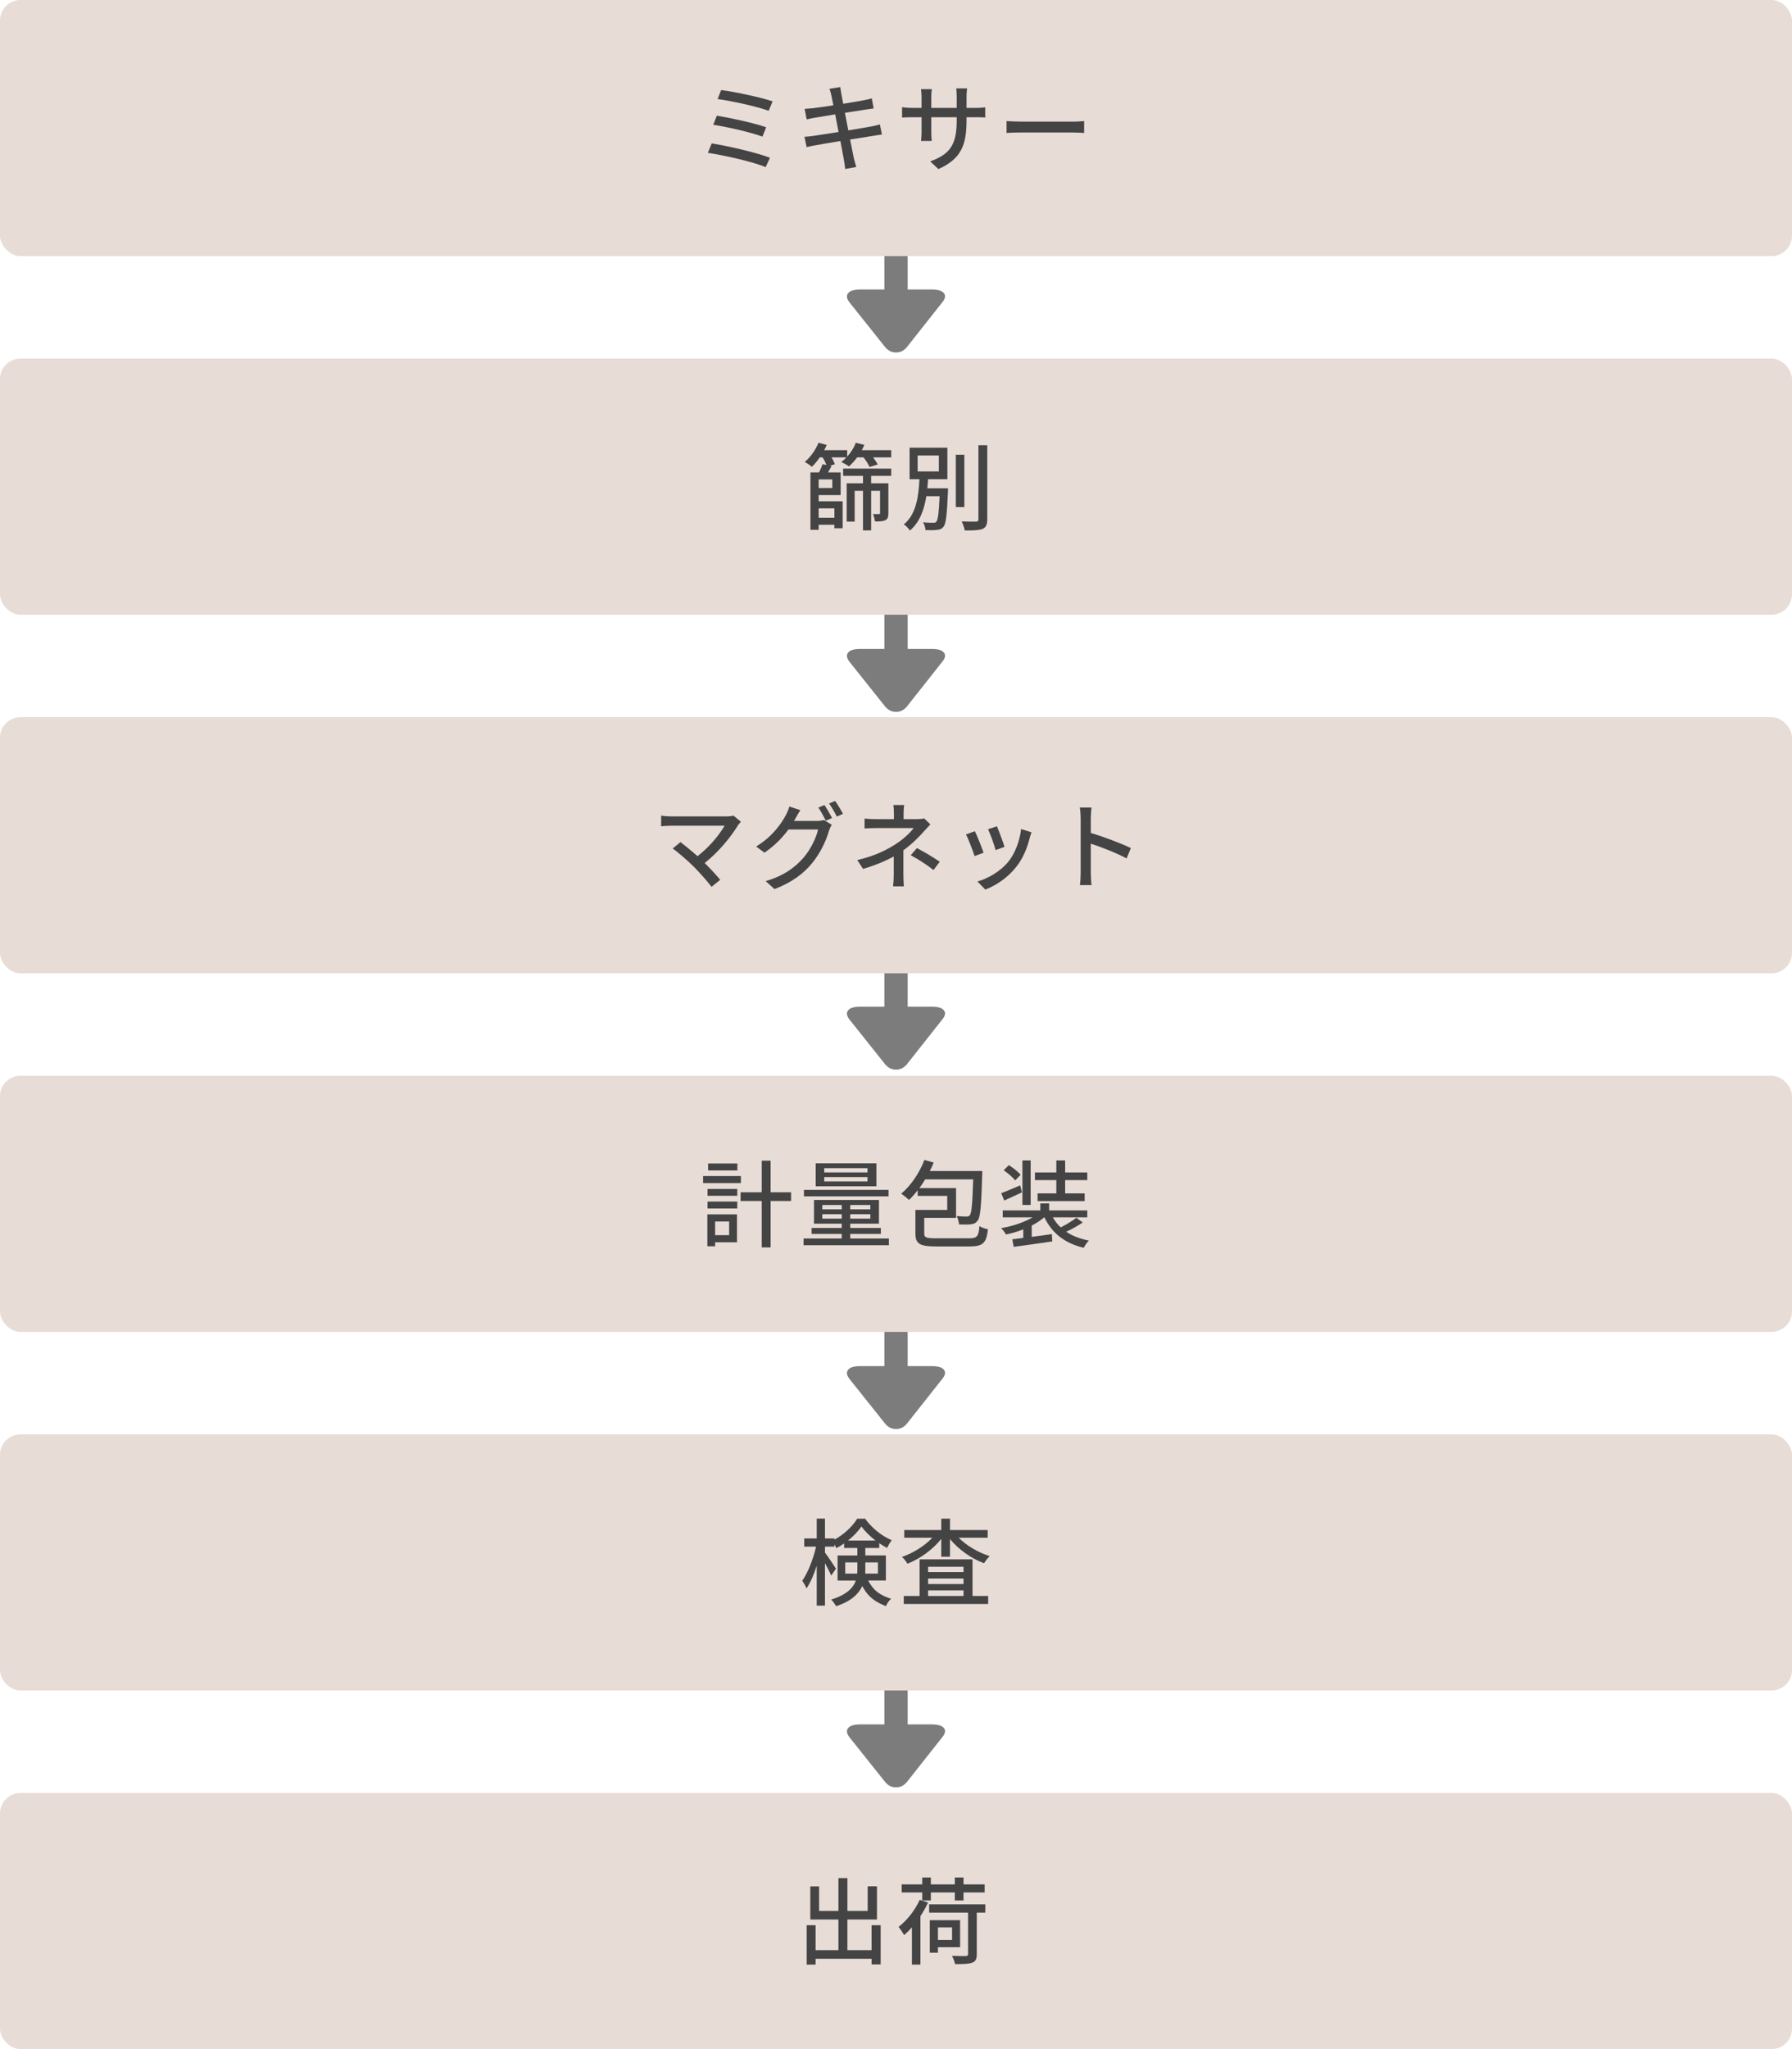 <?xml version="1.0" encoding="UTF-8"?>
<svg id="_レイヤー_1" data-name="レイヤー_1" xmlns="http://www.w3.org/2000/svg" version="1.1" viewBox="0 0 700 800">
  <!-- Generator: Adobe Illustrator 29.5.1, SVG Export Plug-In . SVG Version: 2.1.0 Build 141)  -->
  <defs>
    <style>
      .st0 {
        fill: #7c7c7c;
      }

      .st1 {
        fill: #444445;
      }

      .st2 {
        fill: #e8dcd6;
      }
    </style>
  </defs>
  <g>
    <path class="st0" d="M331.808,118.019c-1.096-1.425-1.264-2.613-.506-3.562.759-.95,2.358-1.424,4.803-1.424h9.354v-52.086c0-.89.442-1.647,1.327-2.27.884-.623,1.959-.936,3.223-.936s2.339.312,3.224.936c.884.623,1.327,1.38,1.327,2.27v52.086h9.354c2.443,0,4.045.474,4.803,1.424.759.949.547,2.137-.632,3.562l-13.652,17.272c-1.181,1.543-2.654,2.316-4.424,2.316s-3.245-.772-4.424-2.316l-13.779-17.272Z"/>
    <path class="st0" d="M331.808,258.341c-1.096-1.425-1.264-2.613-.506-3.562.759-.95,2.358-1.424,4.803-1.424h9.354v-52.086c0-.89.442-1.647,1.327-2.27.884-.623,1.959-.936,3.223-.936s2.339.312,3.224.936c.884.623,1.327,1.38,1.327,2.27v52.086h9.354c2.443,0,4.045.474,4.803,1.424.759.949.547,2.137-.632,3.562l-13.652,17.272c-1.181,1.543-2.654,2.316-4.424,2.316s-3.245-.772-4.424-2.316l-13.779-17.272Z"/>
  </g>
  <g>
    <path class="st0" d="M331.808,398.01c-1.096-1.425-1.264-2.613-.506-3.562.759-.95,2.358-1.424,4.803-1.424h9.354v-52.086c0-.89.442-1.647,1.327-2.27.884-.623,1.959-.936,3.223-.936s2.339.312,3.224.936c.884.623,1.327,1.38,1.327,2.27v52.086h9.354c2.443,0,4.045.474,4.803,1.424.759.949.547,2.137-.632,3.562l-13.652,17.272c-1.181,1.543-2.654,2.316-4.424,2.316s-3.245-.772-4.424-2.316l-13.779-17.272Z"/>
    <path class="st0" d="M331.808,538.333c-1.096-1.425-1.264-2.613-.506-3.562.759-.95,2.358-1.424,4.803-1.424h9.354v-52.086c0-.89.442-1.647,1.327-2.27.884-.623,1.959-.936,3.223-.936s2.339.312,3.224.936c.884.623,1.327,1.38,1.327,2.27v52.086h9.354c2.443,0,4.045.474,4.803,1.424.759.949.547,2.137-.632,3.562l-13.652,17.272c-1.181,1.543-2.654,2.316-4.424,2.316s-3.245-.772-4.424-2.316l-13.779-17.272Z"/>
  </g>
  <path class="st0" d="M331.808,678.223c-1.096-1.425-1.264-2.613-.506-3.562.759-.95,2.358-1.424,4.803-1.424h9.354v-52.086c0-.89.442-1.647,1.327-2.27.884-.623,1.959-.936,3.223-.936s2.339.312,3.224.936c.884.623,1.327,1.38,1.327,2.27v52.086h9.354c2.443,0,4.045.474,4.803,1.424.759.949.547,2.137-.632,3.562l-13.652,17.272c-1.181,1.543-2.654,2.316-4.424,2.316s-3.245-.772-4.424-2.316l-13.779-17.272Z"/>
  <rect class="st2" width="700" height="100" rx="8" ry="8"/>
  <rect class="st2" y="140" width="700" height="100" rx="8" ry="8"/>
  <rect class="st2" y="280" width="700" height="100" rx="8" ry="8"/>
  <rect class="st2" y="420" width="700" height="100" rx="8" ry="8"/>
  <rect class="st2" y="560" width="700" height="100" rx="8" ry="8"/>
  <rect class="st2" y="700" width="700" height="100" rx="8" ry="8"/>
  <g>
    <path class="st1" d="M348.133,175.756v2.816h-7.067c.703.963,1.406,1.963,1.776,2.778l-3.182.963c-.406-1.001-1.368-2.483-2.33-3.741h-2.515c-.999,1.37-2.109,2.555-3.182,3.518-.703-.519-2.183-1.333-2.997-1.703.703-.519,1.37-1.149,1.997-1.815h-5.807c.554.926,1.036,1.926,1.295,2.667l-1.924.592.629.112c-.482.889-.926,1.705-1.37,2.483h4.921v8.854h-8.583v2.445h9.36v10.521h-3.218v-1.37h-6.141v1.964h-3.218v-22.414h3.366c.518-1.037,1.036-2.26,1.37-3.187l1.516.297c-.333-.889-.888-2-1.48-2.963h-1.147c-.962,1.406-1.997,2.667-3.033,3.667-.667-.556-1.997-1.446-2.812-1.89,2.22-1.853,4.218-4.668,5.365-7.484l3.218.853c-.297.666-.629,1.37-.999,2.038h8.991v2.519c1.444-1.593,2.627-3.482,3.367-5.41l3.33.815c-.297.704-.629,1.408-.999,2.076h11.506ZM325.121,187.167h-5.327v3.37h5.327v-3.37ZM319.794,198.466v3.667h6.141v-3.667h-6.141ZM329.339,182.943h18.794v2.852h-7.844v2.89h6.733v11.56c0,1.444-.184,2.333-1.145,2.816-.926.519-2.258.519-4.07.519-.111-.853-.444-2.076-.814-2.89,1.111.036,2.035.036,2.368,0,.333,0,.408-.112.408-.445v-8.633h-3.479v15.449h-3.181v-15.449h-3.256v12.041h-3.108v-14.968h6.364v-2.89h-7.77v-2.852Z"/>
    <path class="st1" d="M370.328,190.649s0,.963-.038,1.408c-.406,9.04-.777,12.485-1.776,13.634-.665.852-1.406,1.073-2.515,1.185-.962.149-2.7.149-4.477.074-.074-.926-.406-2.186-.962-3.037,1.702.185,3.33.185,3.959.185.592,0,.962-.038,1.221-.408.629-.666.999-3.297,1.295-9.965h-5.18c-.85,5.223-2.553,10.151-6.436,13.411-.518-.814-1.517-1.889-2.368-2.407,4.957-4.002,5.771-11.189,6.104-17.636h-3.847v-12.299h14.762v12.299h-7.547c-.075,1.186-.149,2.371-.297,3.557h8.103ZM358.452,184.054h8.288v-6.224h-8.288v6.224ZM376.691,197.984h-3.33v-20.45h3.33v20.45ZM385.644,173.83v28.896c0,2.149-.518,3.15-1.812,3.779-1.37.52-3.589.63-6.956.594-.185-.927-.703-2.52-1.221-3.52,2.515.11,4.847.074,5.586.074.703-.038.962-.259.962-.927v-28.896h3.441Z"/>
  </g>
  <g>
    <path class="st1" d="M288.335,322.109c-2.664,4.371-7.4,10.374-13.06,14.819,2.183,2.186,4.588,4.78,6.068,6.557l-3.403,2.742c-1.48-2-4.477-5.335-6.844-7.779-2.22-2.186-6.253-5.743-8.324-7.187l3.033-2.483c1.406,1.037,4.18,3.297,6.659,5.482,4.883-3.741,8.768-8.705,10.58-11.892h-20.79c-1.481,0-3.22.148-3.996.222v-4.148c.999.148,2.738.295,3.996.295h21.384c1.183,0,2.219-.11,2.848-.333l2.923,2.409c-.406.481-.814.926-1.073,1.296Z"/>
    <path class="st1" d="M310.715,319.553c-.185.333-.333.63-.555.963h8.916c1.037,0,2.073-.148,2.776-.371l3.033,1.853c-.37.592-.777,1.519-1.036,2.26-.999,3.557-3.182,8.521-6.512,12.597-3.403,4.186-7.88,7.594-14.798,10.262l-3.441-3.111c7.141-2.112,11.544-5.41,14.836-9.225,2.738-3.15,4.958-7.817,5.624-10.93h-11.58c-2.33,3.187-5.512,6.447-9.36,9.04l-3.256-2.407c6.438-3.89,9.877-9.003,11.616-12.264.444-.778,1.073-2.26,1.37-3.334l4.291,1.408c-.741,1.111-1.517,2.519-1.924,3.26ZM325.032,319.367l-2.443,1.037c-.739-1.482-1.924-3.705-2.922-5.113l2.368-.999c.924,1.334,2.256,3.631,2.997,5.075ZM329.286,317.738l-2.405,1.073c-.777-1.592-1.997-3.704-3.033-5.111l2.368-1.001c.999,1.37,2.405,3.705,3.071,5.039Z"/>
    <path class="st1" d="M352.961,317.626v2.186h5.401c.962,0,1.924-.112,2.627-.297l2.443,2.335c-.778.815-1.74,1.853-2.405,2.593-1.886,2.186-4.883,5.187-8.139,7.522v9.706c0,1.372.111,3.223.185,4.371h-4.218c.148-1.073.259-3,.259-4.371v-7.299c-3.441,1.89-7.436,3.52-11.986,4.854l-2.258-3.446c7.067-1.629,11.765-4.112,15.058-6.262,3.107-2,5.771-4.557,6.954-6.224h-14.502c-1.332,0-3.515.075-4.662.149v-3.853c1.257.148,3.33.222,4.588.222h6.88v-2.186c0-1.111-.074-2.483-.221-3.334h4.216c-.11.852-.221,2.26-.221,3.334ZM355.773,333.89l2.405-2.78c3.439,1.853,5.401,2.965,8.916,5.336l-2.442,3.223c-3.22-2.445-5.55-3.964-8.879-5.779Z"/>
    <path class="st1" d="M384.217,332.927l-3.513,1.296c-.629-1.964-2.553-7.002-3.367-8.447l3.477-1.26c.852,1.705,2.702,6.373,3.403,8.411ZM402.235,327.147c-.999,3.964-2.589,7.893-5.18,11.189-3.403,4.371-7.991,7.372-12.171,8.966l-3.071-3.149c4.18-1.186,9.065-4.002,12.135-7.817,2.551-3.187,4.401-8.003,4.919-12.671l4.07,1.296c-.333.927-.555,1.593-.703,2.186ZM392.394,330.63l-3.477,1.259c-.444-1.741-2.109-6.372-2.959-8.15l3.477-1.149c.665,1.557,2.479,6.409,2.959,8.04Z"/>
    <path class="st1" d="M422.136,319.405c0-1.186-.111-2.89-.333-4.15h4.55c-.111,1.222-.259,2.852-.259,4.15v5.779c4.921,1.482,11.95,4.112,15.649,5.927l-1.665,4.038c-3.884-2.112-9.915-4.445-13.984-5.779v11.448c0,1.149.111,3.408.297,4.742h-4.552c.185-1.296.297-3.298.297-4.742v-21.414Z"/>
  </g>
  <g>
    <path class="st1" d="M289.406,461.887h-14.762v-2.742h14.762v2.742ZM287.889,485.005h-8.545v1.556h-3.035v-12.448h11.58v10.892ZM276.383,464.184h11.617v2.668h-11.617v-2.668ZM276.383,469.111h11.617v2.704h-11.617v-2.704ZM288.037,456.959h-11.431v-2.704h11.431v2.704ZM279.344,476.891v5.336h5.475v-5.336h-5.475ZM309.014,468.888h-7.991v18.117h-3.477v-18.117h-8.25v-3.408h8.25v-12.336h3.477v12.336h7.991v3.408Z"/>
    <path class="st1" d="M347.227,483.523v2.63h-33.334v-2.63h14.909v-1.779h-11.763v-2.333h11.763v-1.667h-10.839v-9.263h25.38v9.263h-11.211v1.667h11.95v2.333h-11.95v1.779h15.095ZM347.08,467.073h-33.037v-2.519h33.037v2.519ZM342.344,463.147h-23.715v-8.966h23.715v8.966ZM321.22,472.149h7.583v-1.703h-7.583v1.703ZM328.803,475.78v-1.741h-7.583v1.741h7.583ZM338.867,456.07h-16.907v1.667h16.907v-1.667ZM338.867,459.553h-16.907v1.703h16.907v-1.703ZM339.977,470.445h-7.844v1.703h7.844v-1.703ZM339.977,474.039h-7.844v1.741h7.844v-1.741Z"/>
    <path class="st1" d="M378.487,483.449c3.218,0,3.774-.704,4.106-4.742.85.555,2.33,1.037,3.33,1.222-.629,5.408-1.886,6.705-7.362,6.705h-12.838c-6.325,0-8.139-.963-8.139-5.001v-9.261h12.43v-5.484h-11.542v-2.186c-1.109,1.408-2.256,2.704-3.403,3.779-.667-.666-2.183-1.889-3.033-2.445,3.698-3.075,7.139-8.114,9.063-13.189l3.626,1.037c-.444,1.112-.962,2.223-1.517,3.298h20.495s0,1.037-.036,1.556c-.333,12.041-.703,16.45-1.776,17.82-.703.927-1.442,1.296-2.589,1.408-.999.148-2.776.148-4.662.074-.074-.963-.444-2.371-.962-3.26,1.701.149,3.218.185,3.884.185.593,0,.962-.112,1.296-.555.665-.853.998-4.373,1.295-13.967h-18.757c-.703,1.185-1.48,2.333-2.258,3.408h14.318v11.632h-12.43v6.114c0,1.518.703,1.853,4.624,1.853h12.838Z"/>
    <path class="st1" d="M422.952,477.262c-1.924,1.334-4.365,2.668-6.474,3.631,2.442,1.629,5.401,2.778,8.878,3.444-.739.668-1.591,1.964-1.997,2.816-7.436-1.741-12.43-5.705-15.39-11.892h-.075c-1.368,1.185-3.033,2.26-4.883,3.223v4.409c2.515-.333,5.217-.704,7.88-1.075l.149,2.853c-5.329.778-11.026,1.593-15.058,2.112l-.554-2.927,4.291-.556v-3.334c-2.183.853-4.514,1.557-6.771,2-.37-.74-1.221-1.851-1.888-2.481,4.403-.742,9.027-2.261,12.32-4.224h-11.691v-2.704h14.688v-2.742h3.441v2.742h14.908v2.704h-13.466c.814,1.482,1.85,2.778,3.108,3.927,2.109-1.075,4.586-2.593,6.104-3.741l2.479,1.815ZM399.2,465.518c-2.368,1.075-4.811,2.26-6.92,3.187l-1.183-2.853c1.924-.742,4.662-1.889,7.4-3.075l.703,2.742ZM396.536,460.85c-.888-1.186-2.849-2.853-4.477-3.964l2.035-2c1.627,1.037,3.662,2.63,4.586,3.779l-2.145,2.186ZM402.604,470.445h-3.22v-17.413h3.22v17.413ZM412.629,460.738h-8.36v-3.001h8.36v-4.704h3.441v4.704h8.657v3.001h-8.657v5.187h7.621v3.001h-18.387v-3.001h7.325v-5.187Z"/>
  </g>
  <g>
    <path class="st1" d="M339.161,617.057c2.109,4.186,4.957,5.853,8.916,7.113-.777.704-1.627,1.889-1.997,2.89-4.033-1.556-7.029-3.557-9.248-7.855-1.444,3.113-4.367,5.965-10.249,7.893-.333-.704-1.295-2.038-1.886-2.594,6.104-1.926,8.621-4.594,9.619-7.446h-7.139v-9.781h7.732v-2.926h-5.18v-1.779c-.999.704-1.999,1.334-3.035,1.853-.185-.445-.444-.963-.739-1.482v.889h-3.7v2.333c.998,1.296,3.736,5.335,4.291,6.262l-1.85,2.704c-.482-1.149-1.48-3.113-2.442-4.854v16.598h-3.218v-15.597c-1.111,3.482-2.517,6.742-3.996,8.854-.37-.927-1.147-2.26-1.665-3.001,2.22-3.075,4.329-8.557,5.401-13.299h-4.624v-3.187h4.885v-7.743h3.218v7.743h3.7v.445c3.698-1.964,7.066-5.187,8.878-8.15h3.108c2.589,3.594,6.548,6.816,10.395,8.372-.665.852-1.368,2.076-1.812,3.039-.999-.519-2.035-1.149-3.071-1.853v1.853h-5.438v2.926h8.029v9.781h-6.882ZM334.832,614.353c.075-.556.075-1.075.075-1.631v-2.742h-4.736v4.373h4.66ZM342.011,601.459c-2.184-1.667-4.182-3.63-5.514-5.52-1.221,1.853-3.107,3.817-5.253,5.52h10.767ZM338.014,609.98v2.816c0,.52,0,1.039-.036,1.557h4.957v-4.373h-4.921Z"/>
    <path class="st1" d="M374.49,600.348c3.071,3.113,7.695,5.817,12.135,7.187-.741.668-1.739,1.926-2.22,2.78-4.957-1.816-9.989-5.372-13.318-9.448v6.892h-3.403v-6.965c-3.293,4.186-8.324,7.781-13.209,9.707-.444-.779-1.406-2.038-2.145-2.668,4.328-1.446,8.842-4.297,11.875-7.484h-10.987v-3.001h14.465v-4.445h3.403v4.445h14.724v3.001h-11.321ZM379.892,623.096h6.104v3.113h-32.963v-3.113h6.178v-14.3h20.682v14.3ZM362.539,611.685v2.074h13.838v-2.074h-13.838ZM376.377,616.28h-13.838v2.148h13.838v-2.148ZM362.539,623.096h13.838v-2.186h-13.838v2.186Z"/>
  </g>
  <g>
    <path class="st1" d="M344.008,751.63v15.301h-3.551v-2.187h-21.865v2.261h-3.477v-15.375h3.477v9.744h8.916v-11.967h-10.987v-12.93h3.439v9.596h7.547v-12.819h3.515v12.819h7.918v-9.632h3.626v12.966h-11.544v11.967h9.435v-9.744h3.551Z"/>
    <path class="st1" d="M362.503,742.776c-.813,1.815-1.85,3.594-2.959,5.335v18.895h-3.33v-14.561c-.962,1.149-2.035,2.149-3.033,3.039-.408-.742-1.517-2.409-2.184-3.187,3.256-2.519,6.402-6.409,8.25-10.559l3.256,1.039ZM360.246,738.848h-8.027v-3.149h8.027v-2.704h3.367v2.704h9.36v-2.704h3.403v2.704h8.25v3.149h-8.25v3.113h-3.403v-3.113h-9.36v3.113h-3.367v-3.113ZM384.886,746.703h-3.33v16.227c0,1.926-.444,2.853-1.812,3.334-1.37.519-3.515.556-6.659.556-.185-.889-.703-2.335-1.221-3.224,2.368.112,4.736.112,5.363.075.703-.038.926-.185.926-.778v-16.191h-15.206v-3.223h21.939v3.223ZM366.388,760.225v2.148h-3.182v-12.707h11.839v10.559h-8.657ZM366.388,752.482v4.89h5.512v-4.89h-5.512Z"/>
  </g>
  <g>
    <path class="st1" d="M300.752,61.585l-1.656,3.675c-5.006-2.137-16.525-4.687-22.585-5.587l1.506-3.674c6.361.974,17.579,3.599,22.736,5.586ZM299.284,49.7l-1.468,3.637c-4.366-1.65-13.74-3.787-19.198-4.612l1.393-3.562c5.233.862,14.568,2.849,19.273,4.537ZM301.806,39.577l-1.544,3.675c-4.479-1.65-14.681-3.899-19.951-4.574l1.393-3.525c4.932.638,15.359,2.775,20.102,4.424Z"/>
    <path class="st1" d="M324.023,34.665l4.216-.675c.113.712.226,1.874.415,2.7.075.45.338,1.874.715,3.824,3.425-.563,6.625-1.087,8.093-1.387,1.167-.225,2.334-.487,3.087-.712l.715,3.936c-.677.075-1.958.263-3.011.413-1.656.263-4.818.75-8.206,1.274.414,2.137.865,4.537,1.317,6.862,3.651-.6,7.002-1.162,8.809-1.5,1.43-.3,2.673-.563,3.538-.825l.791,3.937c-.866.075-2.221.338-3.651.563-1.958.299-5.27.824-8.771,1.387.678,3.374,1.205,6.186,1.43,7.199.264,1.087.603,2.4.979,3.524l-4.329.788c-.188-1.349-.3-2.549-.527-3.675-.15-.937-.715-3.749-1.355-7.236-4.103.676-7.905,1.313-9.674,1.65-1.543.262-2.673.487-3.5.712l-.866-4.012c.941-.038,2.522-.225,3.577-.375,1.844-.263,5.684-.863,9.749-1.5-.452-2.324-.903-4.724-1.317-6.898-3.463.563-6.588,1.087-7.906,1.312-1.129.188-2.032.375-3.237.676l-.791-4.124c1.054-.075,2.108-.151,3.275-.263,1.393-.15,4.518-.6,7.943-1.125-.377-1.875-.64-3.225-.753-3.75-.226-1.012-.452-1.874-.753-2.7Z"/>
    <path class="st1" d="M366.566,66.01l-3.199-3c7.039-2.587,10.352-5.811,10.352-15.747v-1.5h-9.938v5.624c0,1.537.112,3.112.188,3.637h-4.179c.038-.525.189-2.063.189-3.637v-5.624h-3.689c-1.77,0-3.312.075-3.915.151v-4.087c.489.112,2.183.299,3.915.299h3.689v-4.312c0-.937-.076-2.024-.226-2.999h4.253c-.076.487-.226,1.612-.226,2.999v4.312h9.938v-4.349c0-1.499-.113-2.736-.189-3.262h4.254c-.076.563-.226,1.762-.226,3.262v4.349h3.538c1.844,0,3.049-.112,3.764-.225v3.975c-.602-.075-1.92-.113-3.726-.113h-3.576v1.275c0,9.673-2.183,15.034-10.992,18.971Z"/>
    <path class="st1" d="M398.797,47.488h20.478c1.806,0,3.275-.15,4.216-.225v4.649c-.828-.038-2.559-.188-4.216-.188h-20.478c-2.071,0-4.329.075-5.609.188v-4.649c1.242.075,3.576.225,5.609.225Z"/>
  </g>
</svg>